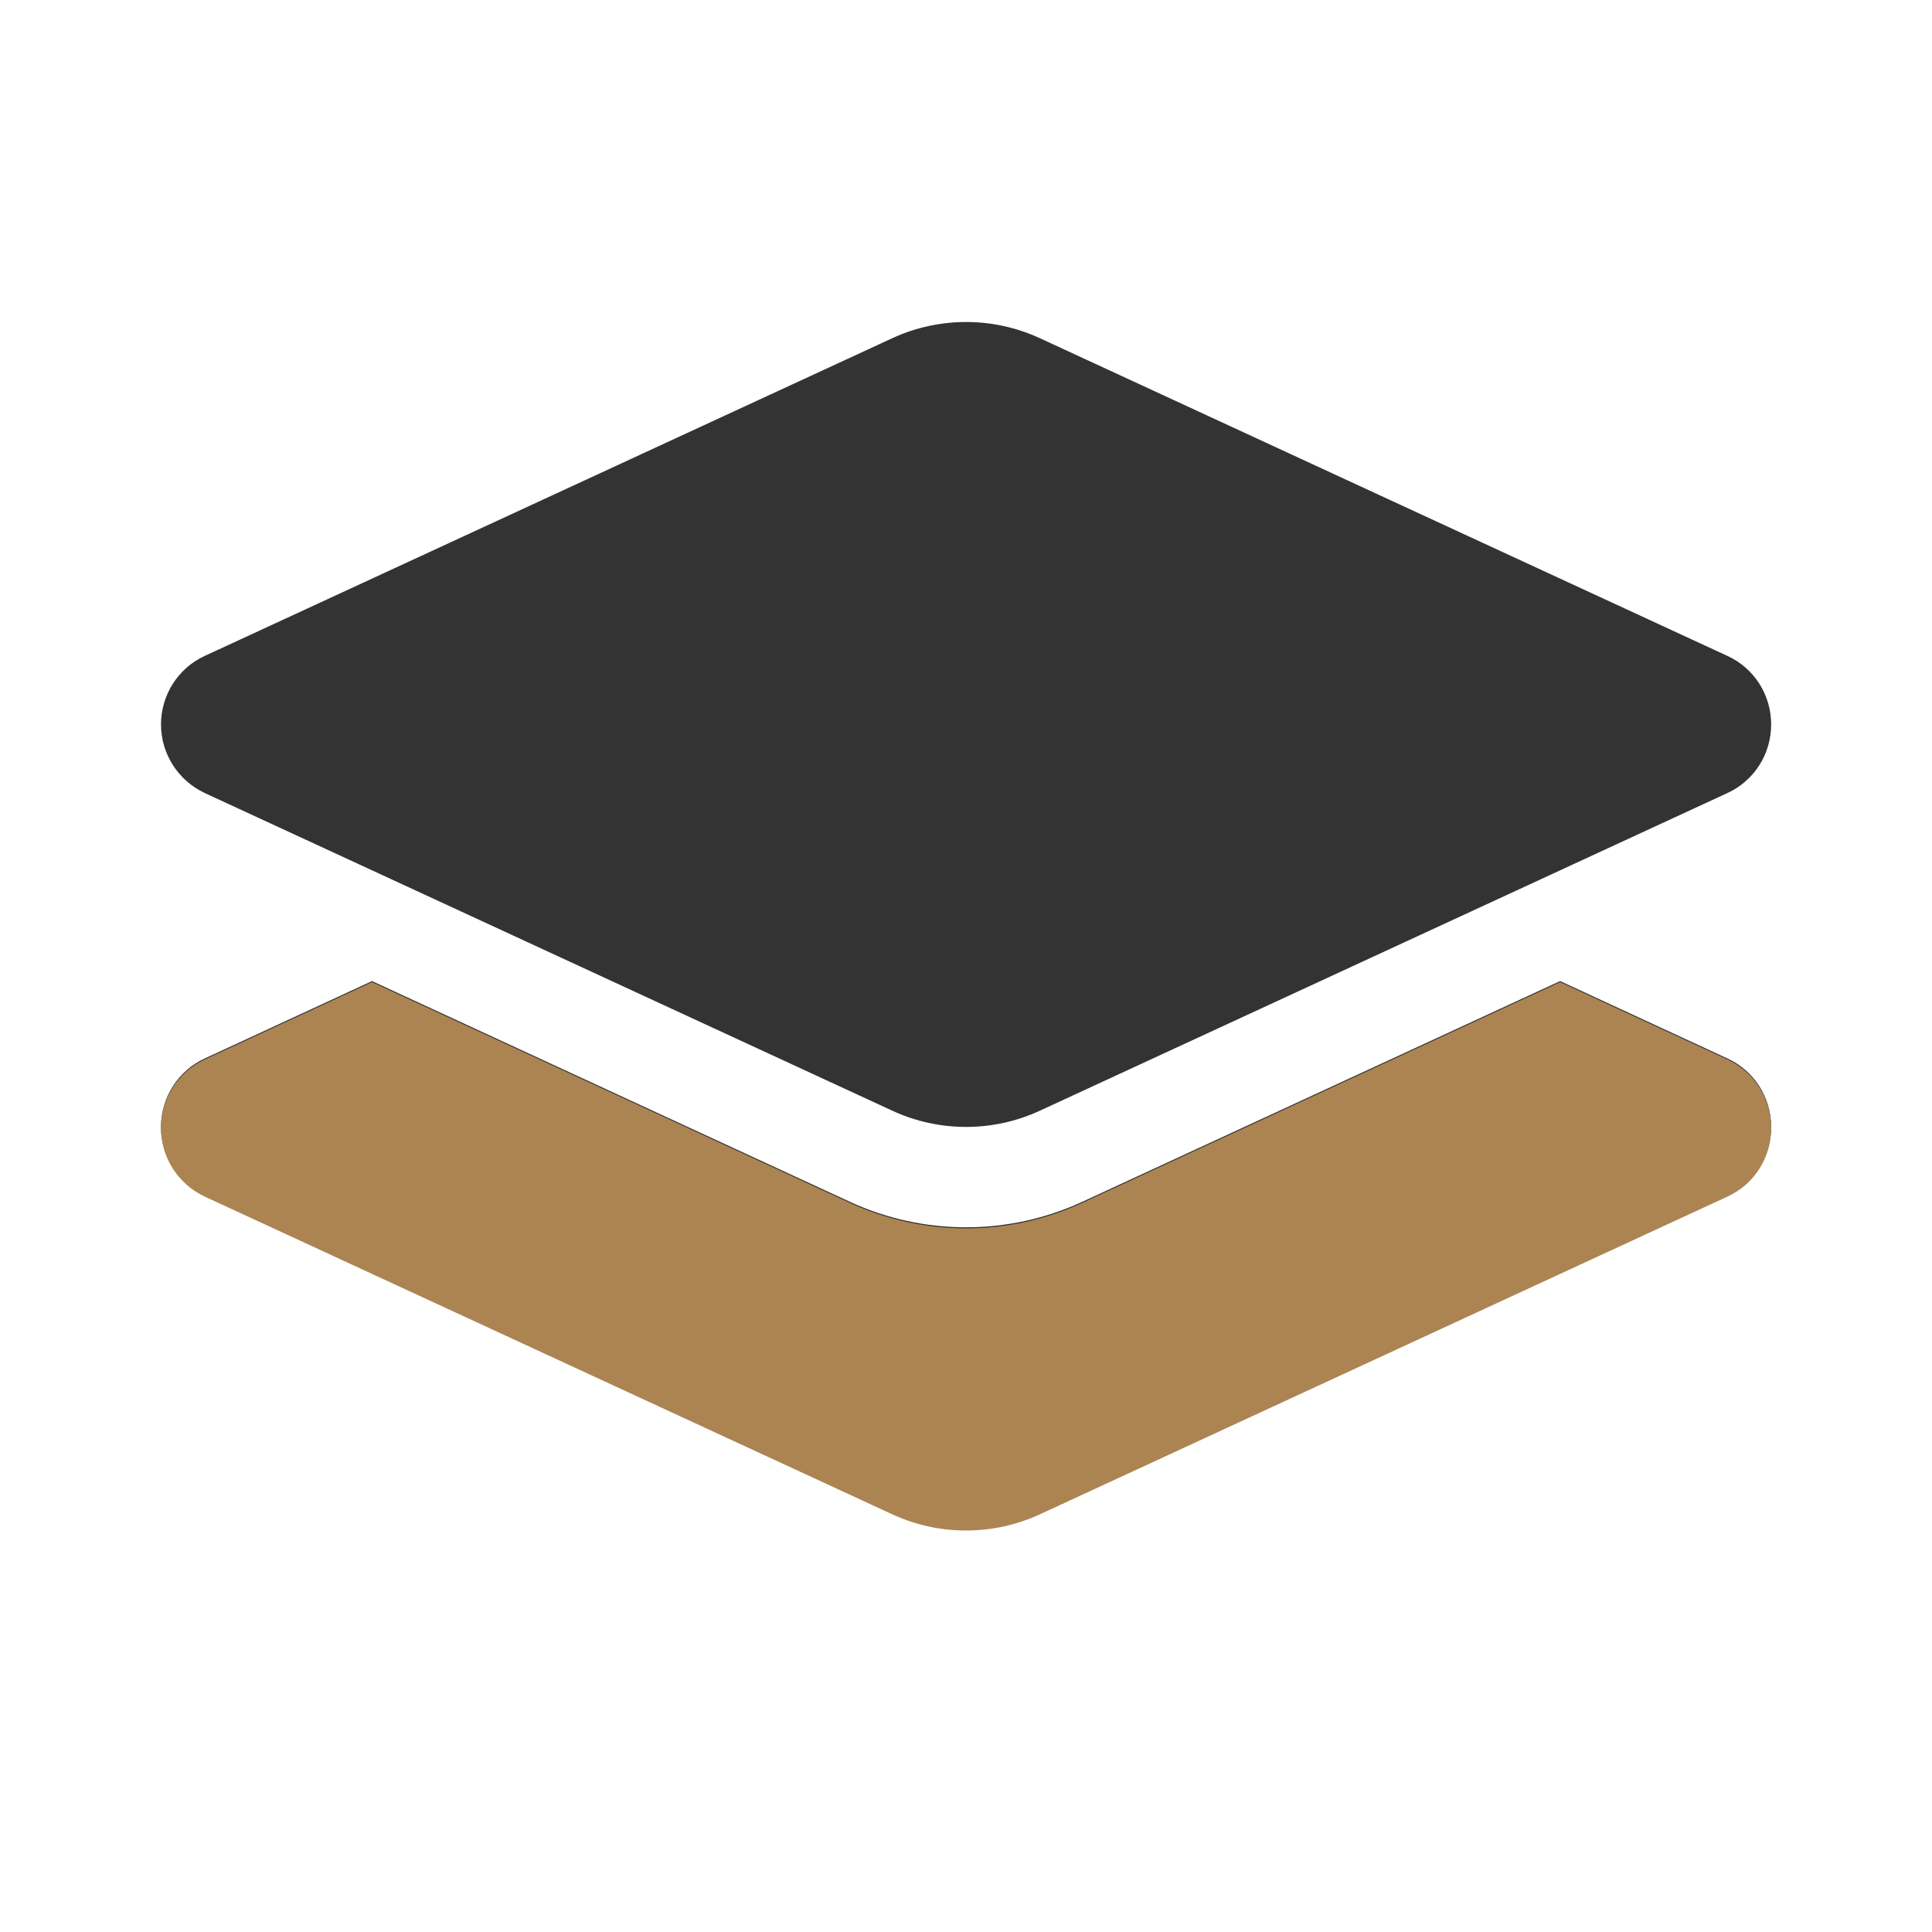 <?xml version="1.0" encoding="UTF-8"?> <svg xmlns="http://www.w3.org/2000/svg" width="36" height="36" viewBox="0 0 36 36" fill="none"><path d="M16.624 6.303C17.497 5.899 18.505 5.899 19.379 6.303L32.188 12.222C32.687 12.45 33.003 12.948 33.003 13.499C33.003 14.05 32.687 14.548 32.188 14.777L19.379 20.695C18.505 21.1 17.497 21.1 16.624 20.695L3.815 14.777C3.316 14.542 3 14.044 3 13.499C3 12.954 3.316 12.45 3.815 12.222L16.624 6.303ZM29.071 18.281L32.188 19.723C32.687 19.951 33.003 20.449 33.003 21C33.003 21.551 32.687 22.049 32.188 22.277L19.379 28.196C18.505 28.6 17.497 28.6 16.624 28.196L3.815 22.277C3.316 22.043 3 21.545 3 21C3 20.455 3.316 19.951 3.815 19.723L6.932 18.281L15.839 22.395C17.21 23.027 18.793 23.027 20.164 22.395L29.071 18.281Z" fill="#333333"></path><path d="M29.071 18.301L32.188 19.742C32.687 19.971 33.003 20.469 33.003 21.02C33.003 21.571 32.687 22.069 32.188 22.297L19.379 28.216C18.505 28.62 17.497 28.62 16.624 28.216L3.815 22.297C3.316 22.063 3 21.565 3 21.02C3 20.475 3.316 19.971 3.815 19.742L6.932 18.301L15.839 22.415C17.21 23.047 18.793 23.047 20.164 22.415L29.071 18.301Z" fill="#AC8452"></path></svg> 